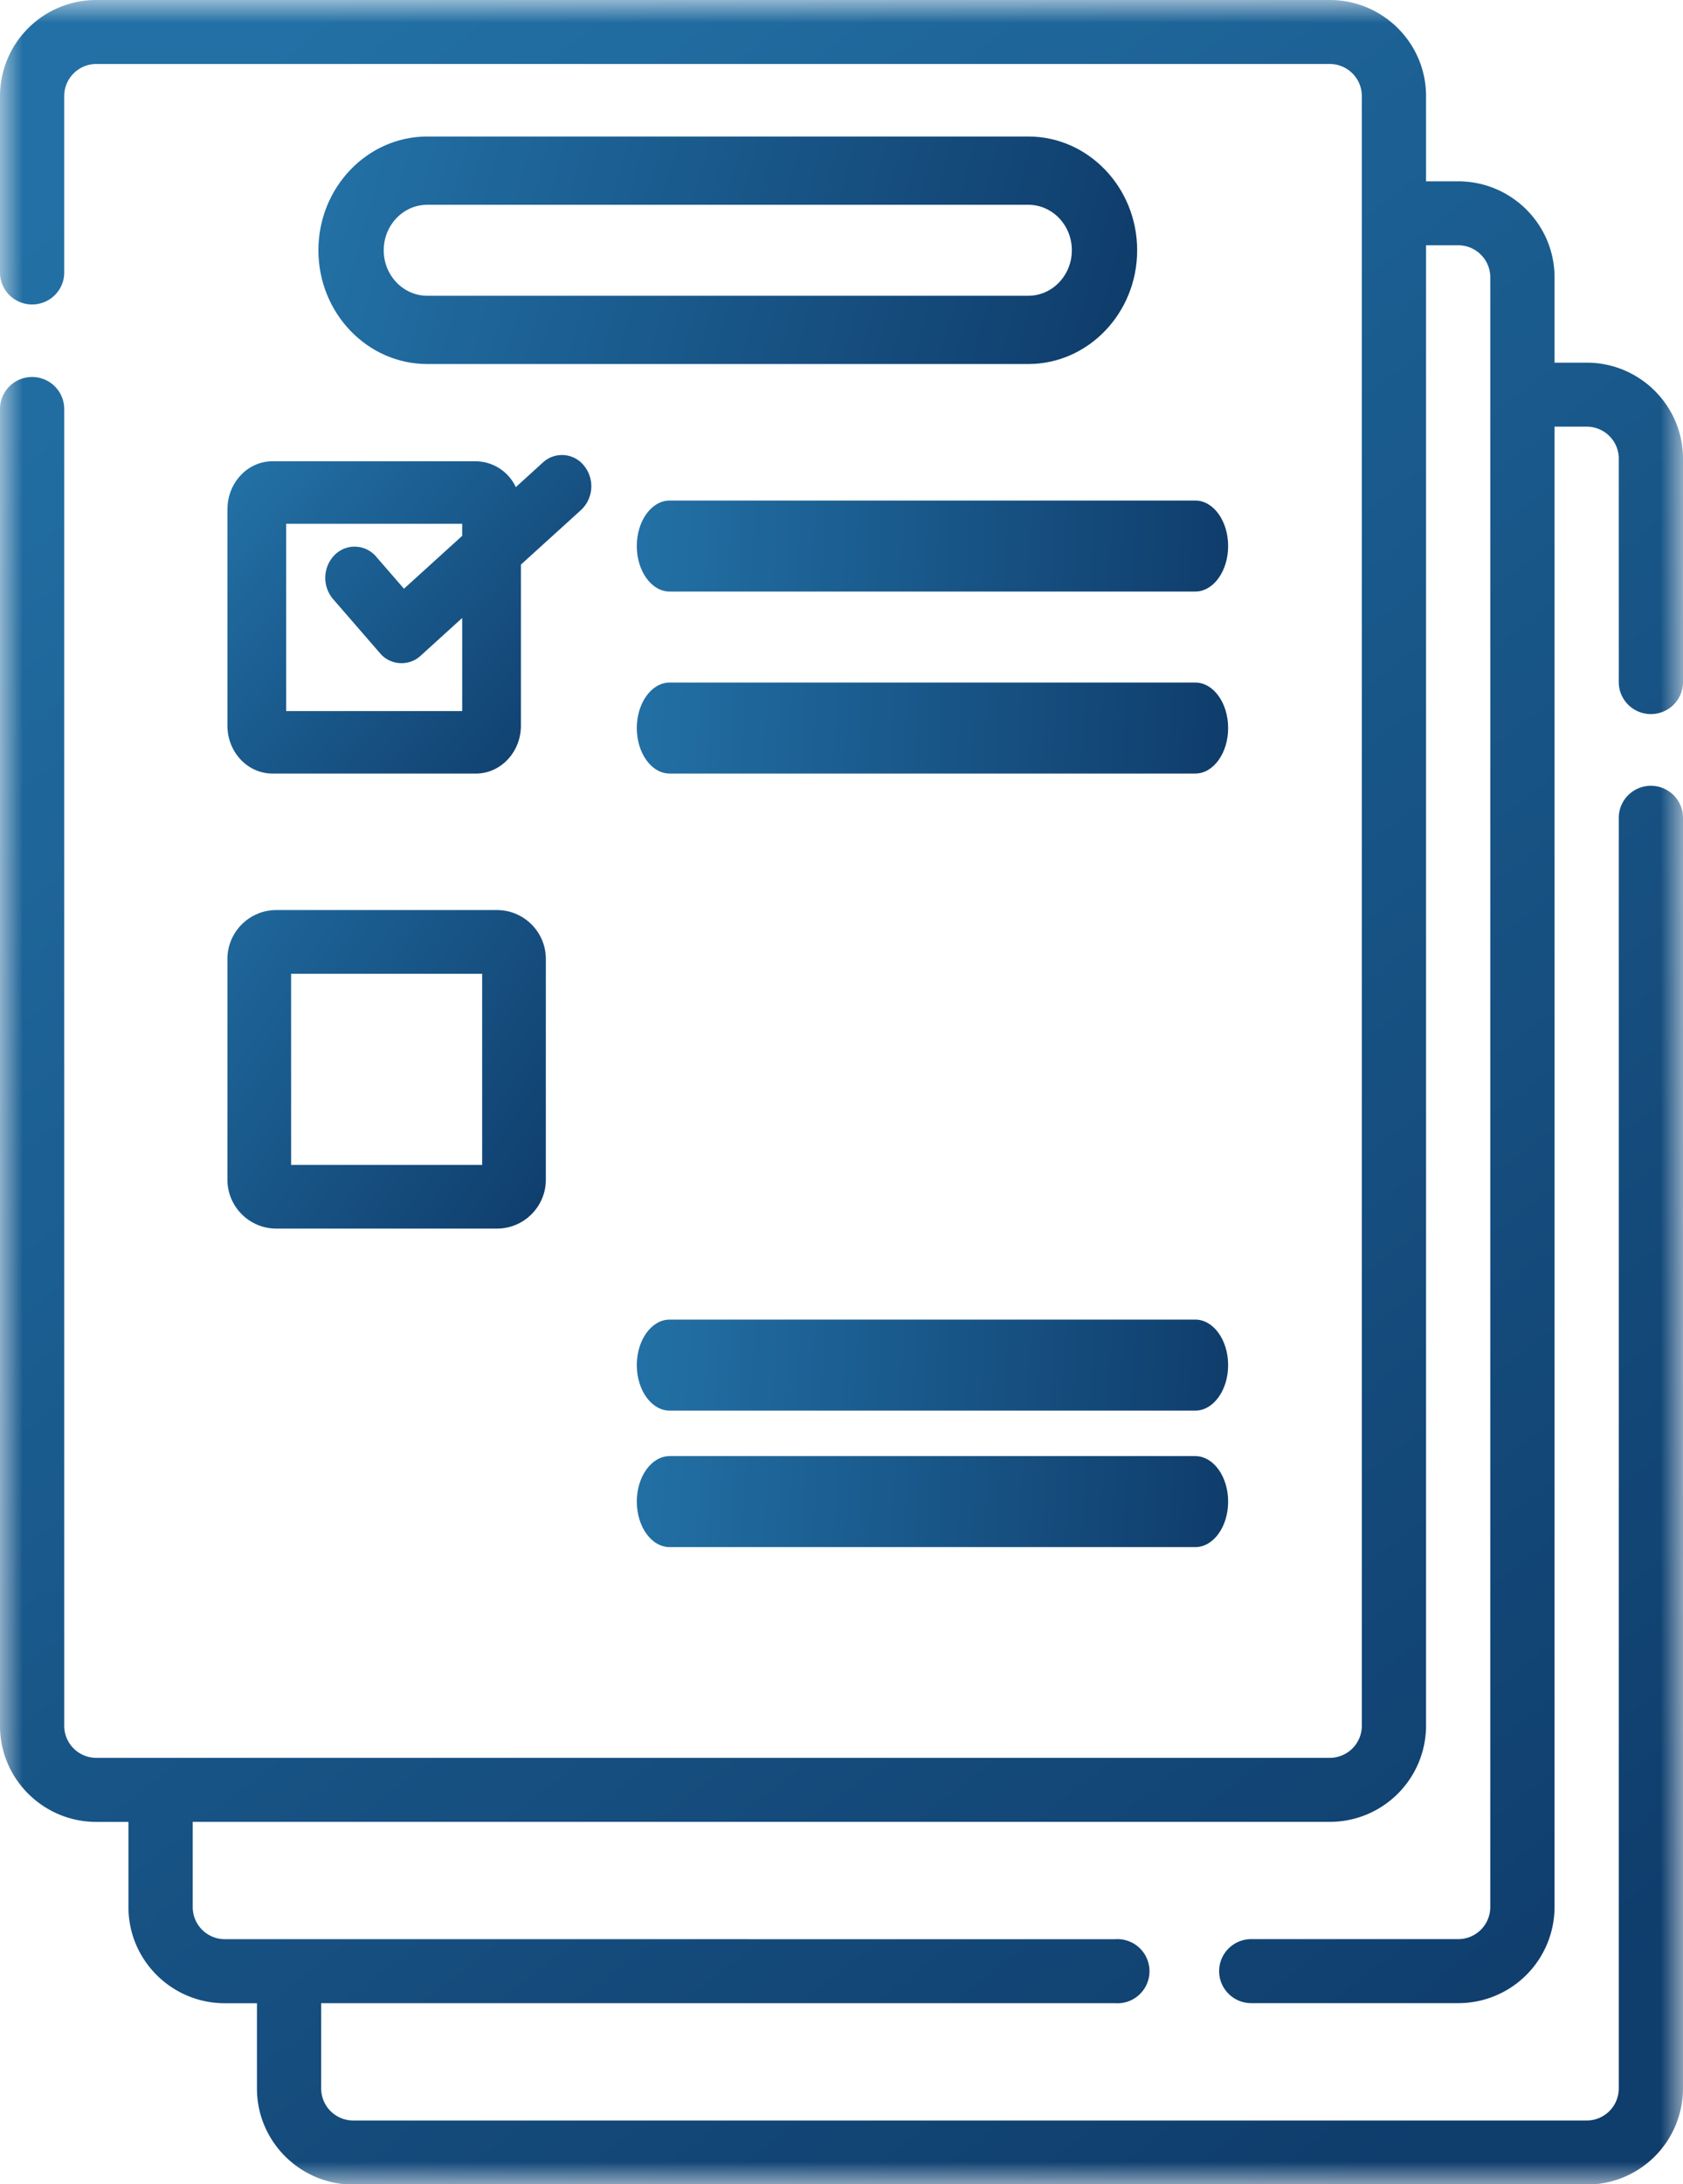 <svg height="48" viewBox="0 0 37 48" width="37" xmlns="http://www.w3.org/2000/svg" xmlns:xlink="http://www.w3.org/1999/xlink"><linearGradient id="a"><stop offset="0" stop-color="#2270a5"/><stop offset="1" stop-color="#0f3d6c"/></linearGradient><linearGradient id="b" x1="20.3%" x2="79.7%" xlink:href="#a" y1="0%" y2="100%"/><linearGradient id="c" x1="0%" x2="100%" xlink:href="#a" y1="11.719%" y2="88.281%"/><linearGradient id="d" x1="0%" x2="100%" xlink:href="#a" y1="48.817%" y2="51.183%"/><linearGradient id="e" x1="0%" x2="100%" xlink:href="#a" y1="0%" y2="100%"/><linearGradient id="f" x1="0%" x2="100%" xlink:href="#a" y1="46.142%" y2="53.858%"/><mask id="g" fill="#fff"><path d="m0 0h37v48h-37z" fill="#fff" fill-rule="evenodd"/></mask><g fill="none" fill-rule="evenodd"><path d="m36.294 15.693c.39 0 .706-.315.706-.703v-4.91c0-1.164-.95-2.11-2.118-2.11h-.706v-1.875c0-1.164-.95-2.11-2.119-2.11h-.706v-1.875c0-1.164-.95-2.11-2.118-2.11h-27.115a2.116 2.116 0 0 0 -2.118 2.11v3.878c0 .389.316.703.706.703s.706-.314.706-.703v-3.878c0-.388.317-.704.706-.704h27.115c.39 0 .706.316.706.704v35.818a.705.705 0 0 1 -.706.703h-27.115a.705.705 0 0 1 -.706-.703v-28.94a.705.705 0 0 0 -.706-.703.705.705 0 0 0 -.706.705v28.939c0 1.163.95 2.11 2.118 2.11h.706v1.875c0 1.163.95 2.11 2.119 2.11h.706v1.875c0 1.163.95 2.11 2.118 2.11h27.115a2.116 2.116 0 0 0 2.118-2.111v-27.925a.705.705 0 0 0 -.706-.704.705.705 0 0 0 -.706.704v27.925a.705.705 0 0 1 -.706.703h-27.115a.705.705 0 0 1 -.706-.703v-1.875h17.452a.705.705 0 1 0 0-1.406l-19.57-.001a.705.705 0 0 1 -.706-.703v-1.875h24.996a2.116 2.116 0 0 0 2.118-2.11v-32.538h.706c.39 0 .706.316.706.704v35.818a.705.705 0 0 1 -.706.703h-4.549a.705.705 0 0 0 -.706.703c0 .388.316.704.706.704h4.55a2.116 2.116 0 0 0 2.118-2.11v-32.536h.706c.39 0 .706.316.706.704v4.91c0 .388.316.703.706.703z" fill="url(#b)" mask="url(#g)"/><path d="m5 11.19v4.758c0 .58.444 1.052.99 1.052h4.472c.546 0 .99-.472.99-1.052v-3.54l1.322-1.2a.716.716 0 0 0 .071-.967.619.619 0 0 0 -.91-.077l-.595.541a.985.985 0 0 0 -.878-.568h-4.472c-.545 0-.989.472-.989 1.052zm1.29.32h3.871v.266l-1.28 1.162-.611-.704a.619.619 0 0 0 -.912-.039.718.718 0 0 0 -.036.97l1.032 1.19a.62.62 0 0 0 .893.056l.914-.83v2.046h-3.87v-4.117z" fill="url(#c)"/><path d="m26.278 11h-11.556c-.398 0-.722.448-.722 1s.324 1 .722 1h11.556c.398 0 .722-.448.722-1s-.324-1-.722-1zm0 4h-11.556c-.398 0-.722.448-.722 1s.324 1 .722 1h11.556c.398 0 .722-.448.722-1s-.324-1-.722-1z" fill="url(#d)"/><path d="m5 25.927c0 .591.482 1.073 1.073 1.073h4.854c.591 0 1.073-.482 1.073-1.073v-4.854c0-.591-.482-1.073-1.073-1.073h-4.854c-.591 0-1.073.482-1.073 1.073zm1.4-.327h4.2v-4.2h-4.2z" fill="url(#e)"/><path d="m26.278 20h-11.556c-.398 0-.722.448-.722 1s.324 1 .722 1h11.556c.398 0 .722-.448.722-1s-.324-1-.722-1zm0 4h-11.556c-.398 0-.722.448-.722 1s.324 1 .722 1h11.556c.398 0 .722-.448.722-1s-.324-1-.722-1z" fill="url(#d)"/><path d="m5 34.927c0 .591.482 1.073 1.073 1.073h4.854c.591 0 1.073-.482 1.073-1.073v-4.854c0-.591-.482-1.073-1.073-1.073h-4.854c-.591 0-1.073.482-1.073 1.073zm1.4-.327h4.2v-4.2h-4.2z" fill="url(#e)"/><path d="m26.278 29h-11.556c-.398 0-.722.448-.722 1s.324 1 .722 1h11.556c.398 0 .722-.448.722-1s-.324-1-.722-1zm0 3h-11.556c-.398 0-.722.448-.722 1s.324 1 .722 1h11.556c.398 0 .722-.448.722-1s-.324-1-.722-1z" fill="url(#d)"/><path d="m22.606 3h-13.212c-1.32 0-2.394 1.121-2.394 2.5s1.074 2.5 2.394 2.5h13.212c1.32 0 2.394-1.121 2.394-2.5s-1.074-2.5-2.394-2.5zm0 3.5h-13.212c-.529 0-.958-.448-.958-1s.43-1 .958-1h13.212c.529 0 .958.448.958 1s-.43 1-.958 1z" fill="url(#f)"/></g></svg>